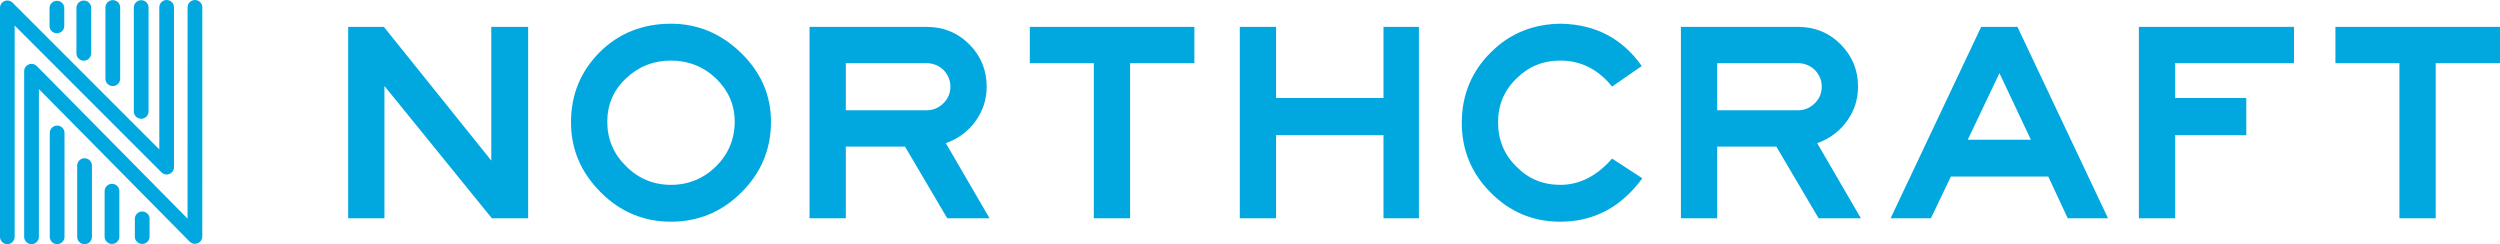 <svg xmlns="http://www.w3.org/2000/svg" xmlns:xlink="http://www.w3.org/1999/xlink" xmlns:serif="http://www.serif.com/" width="100%" height="100%" viewBox="0 0 7102 694" xml:space="preserve" style="fill-rule:evenodd;clip-rule:evenodd;stroke-linecap:round;stroke-linejoin:round;stroke-miterlimit:1.5;">    <g transform="matrix(1,0,0,1,-567.386,-407.561)">        <g>            <path d="M588.219,1080.29L588.219,429.82L1040.8,882.397L1040.8,428.395" style="fill:none;stroke:rgb(1,168,224);stroke-width:41.67px;"></path>            <g transform="matrix(1.009,0,0,1,63.46,0)">                <path d="M588.219,1080.29L588.219,609.755L1048.21,1079.42L1048.3,428.395" style="fill:none;stroke:rgb(1,168,224);stroke-width:41.49px;"></path>            </g>            <g transform="matrix(1.009,0,0,1,136.174,0)">                <path d="M588.219,1080.29L588.219,785.014" style="fill:none;stroke:rgb(1,168,224);stroke-width:41.49px;"></path>            </g>            <g transform="matrix(0.692,0,0,0.686,400.536,339.375)">                <path d="M588.219,1080.29L588.219,785.014" style="fill:none;stroke:rgb(1,168,224);stroke-width:60.49px;"></path>            </g>            <g transform="matrix(0.442,0,0,0.438,625.499,606.658)">                <path d="M588.219,1080.29L588.219,785.014" style="fill:none;stroke:rgb(1,168,224);stroke-width:94.63px;"></path>            </g>            <g transform="matrix(0.174,0,0,0.172,869.035,894.015)">                <path d="M588.219,1080.29L588.219,785.014" style="fill:none;stroke:rgb(1,168,224);stroke-width:240.61px;"></path>            </g>            <g transform="matrix(0.174,0,0,0.172,626.704,295.532)">                <path d="M588.219,1080.29L588.219,785.014" style="fill:none;stroke:rgb(1,168,224);stroke-width:240.61px;"></path>            </g>            <g transform="matrix(0.442,0,0,0.438,545.414,86.009)">                <path d="M588.219,1080.29L588.219,785.014" style="fill:none;stroke:rgb(1,168,224);stroke-width:94.63px;"></path>            </g>            <g transform="matrix(-1.009,-1.23522e-16,1.22465e-16,-1,1561.99,1509.17)">                <path d="M588.219,1080.29L588.219,785.014" style="fill:none;stroke:rgb(1,168,224);stroke-width:41.49px;"></path>            </g>            <g transform="matrix(-0.692,-8.47168e-17,8.3992e-17,-0.686,1294.86,1169.8)">                <path d="M588.219,1080.29L588.219,785.014" style="fill:none;stroke:rgb(1,168,224);stroke-width:60.49px;"></path>            </g>        </g>        <g transform="matrix(1,0,0,1,266.557,-144.902)">            <g transform="matrix(811.589,0,0,811.589,1214.4,1172.55)">                <path d="M0.723,-0L0.596,-0L0.22,-0.463L0.22,-0L0.093,-0L0.093,-0.67L0.218,-0.67L0.594,-0.202L0.594,-0.67L0.723,-0.67L0.723,-0Z" style="fill:rgb(1,168,224);fill-rule:nonzero;"></path>            </g>            <g transform="matrix(811.589,0,0,811.589,1875.85,1172.55)">                <path d="M0.758,-0.338C0.758,-0.242 0.724,-0.16 0.655,-0.091C0.586,-0.022 0.503,0.012 0.408,0.012C0.313,0.012 0.231,-0.022 0.162,-0.091C0.093,-0.16 0.058,-0.241 0.058,-0.336C0.058,-0.433 0.092,-0.515 0.159,-0.582C0.226,-0.648 0.309,-0.681 0.408,-0.681C0.501,-0.681 0.583,-0.647 0.653,-0.579C0.723,-0.511 0.758,-0.431 0.758,-0.338ZM0.631,-0.338C0.631,-0.397 0.609,-0.447 0.566,-0.489C0.522,-0.531 0.469,-0.552 0.408,-0.552C0.347,-0.552 0.294,-0.531 0.251,-0.49C0.207,-0.449 0.185,-0.398 0.185,-0.338C0.185,-0.277 0.207,-0.225 0.251,-0.182C0.294,-0.139 0.347,-0.117 0.408,-0.117C0.469,-0.117 0.522,-0.139 0.566,-0.182C0.609,-0.225 0.631,-0.277 0.631,-0.338Z" style="fill:rgb(1,168,224);fill-rule:nonzero;"></path>            </g>            <g transform="matrix(811.589,0,0,811.589,2537.29,1172.55)">                <path d="M0.708,-0L0.56,-0L0.412,-0.251L0.205,-0.251L0.205,-0L0.078,-0L0.078,-0.67L0.487,-0.67C0.546,-0.67 0.596,-0.65 0.637,-0.609C0.678,-0.568 0.698,-0.518 0.698,-0.461C0.698,-0.416 0.685,-0.376 0.659,-0.34C0.633,-0.304 0.598,-0.278 0.555,-0.263L0.708,-0ZM0.571,-0.461C0.571,-0.483 0.563,-0.502 0.547,-0.519C0.53,-0.535 0.51,-0.543 0.487,-0.543L0.205,-0.543L0.205,-0.378L0.487,-0.378C0.51,-0.378 0.53,-0.386 0.547,-0.403C0.563,-0.419 0.571,-0.438 0.571,-0.461Z" style="fill:rgb(1,168,224);fill-rule:nonzero;"></path>            </g>            <g transform="matrix(811.589,0,0,811.589,3174.39,1172.55)">                <path d="M0.64,-0.543L0.415,-0.543L0.415,-0L0.288,-0L0.288,-0.543L0.064,-0.543L0.064,-0.67L0.64,-0.67L0.64,-0.543Z" style="fill:rgb(1,168,224);fill-rule:nonzero;"></path>            </g>            <g transform="matrix(811.589,0,0,811.589,3746.56,1172.55)">                <path d="M0.721,-0L0.597,-0L0.597,-0.291L0.221,-0.291L0.221,-0L0.094,-0L0.094,-0.67L0.221,-0.67L0.221,-0.421L0.597,-0.421L0.597,-0.67L0.721,-0.67L0.721,-0Z" style="fill:rgb(1,168,224);fill-rule:nonzero;"></path>            </g>            <g transform="matrix(811.589,0,0,811.589,4408.01,1172.55)">                <path d="M0.688,-0.14C0.614,-0.039 0.518,0.012 0.401,0.012C0.306,0.012 0.224,-0.022 0.157,-0.09C0.09,-0.157 0.056,-0.239 0.056,-0.334C0.056,-0.431 0.09,-0.514 0.158,-0.581C0.225,-0.648 0.308,-0.681 0.406,-0.681C0.525,-0.678 0.618,-0.629 0.686,-0.533L0.582,-0.461C0.533,-0.522 0.472,-0.552 0.401,-0.552C0.34,-0.552 0.289,-0.531 0.247,-0.489C0.204,-0.447 0.183,-0.396 0.183,-0.336C0.183,-0.275 0.204,-0.223 0.247,-0.181C0.289,-0.138 0.34,-0.117 0.401,-0.117C0.468,-0.117 0.529,-0.148 0.582,-0.209L0.688,-0.14Z" style="fill:rgb(1,168,224);fill-rule:nonzero;"></path>            </g>            <g transform="matrix(811.589,0,0,811.589,5012.64,1172.55)">                <path d="M0.708,-0L0.56,-0L0.412,-0.251L0.205,-0.251L0.205,-0L0.078,-0L0.078,-0.67L0.487,-0.67C0.546,-0.67 0.596,-0.65 0.637,-0.609C0.678,-0.568 0.698,-0.518 0.698,-0.461C0.698,-0.416 0.685,-0.376 0.659,-0.34C0.633,-0.304 0.598,-0.278 0.555,-0.263L0.708,-0ZM0.571,-0.461C0.571,-0.483 0.563,-0.502 0.547,-0.519C0.53,-0.535 0.51,-0.543 0.487,-0.543L0.205,-0.543L0.205,-0.378L0.487,-0.378C0.51,-0.378 0.53,-0.386 0.547,-0.403C0.563,-0.419 0.571,-0.438 0.571,-0.461Z" style="fill:rgb(1,168,224);fill-rule:nonzero;"></path>            </g>            <g transform="matrix(811.589,0,0,811.589,5649.74,1172.55)">                <path d="M0.788,-0L0.647,-0L0.579,-0.146L0.238,-0.146L0.168,-0L0.027,-0L0.344,-0.67L0.471,-0.67L0.788,-0ZM0.518,-0.275L0.408,-0.508L0.297,-0.275L0.518,-0.275Z" style="fill:rgb(1,168,224);fill-rule:nonzero;"></path>            </g>            <g transform="matrix(811.589,0,0,811.589,6311.18,1172.55)">                <path d="M0.624,-0.543L0.208,-0.543L0.208,-0.421L0.457,-0.421L0.457,-0.291L0.208,-0.291L0.208,-0L0.081,-0L0.081,-0.67L0.624,-0.67L0.624,-0.543Z" style="fill:rgb(1,168,224);fill-rule:nonzero;"></path>            </g>            <g transform="matrix(811.589,0,0,811.589,6883.35,1172.55)">                <path d="M0.64,-0.543L0.415,-0.543L0.415,-0L0.288,-0L0.288,-0.543L0.064,-0.543L0.064,-0.67L0.64,-0.67L0.64,-0.543Z" style="fill:rgb(1,168,224);fill-rule:nonzero;"></path>            </g>        </g>    </g></svg>